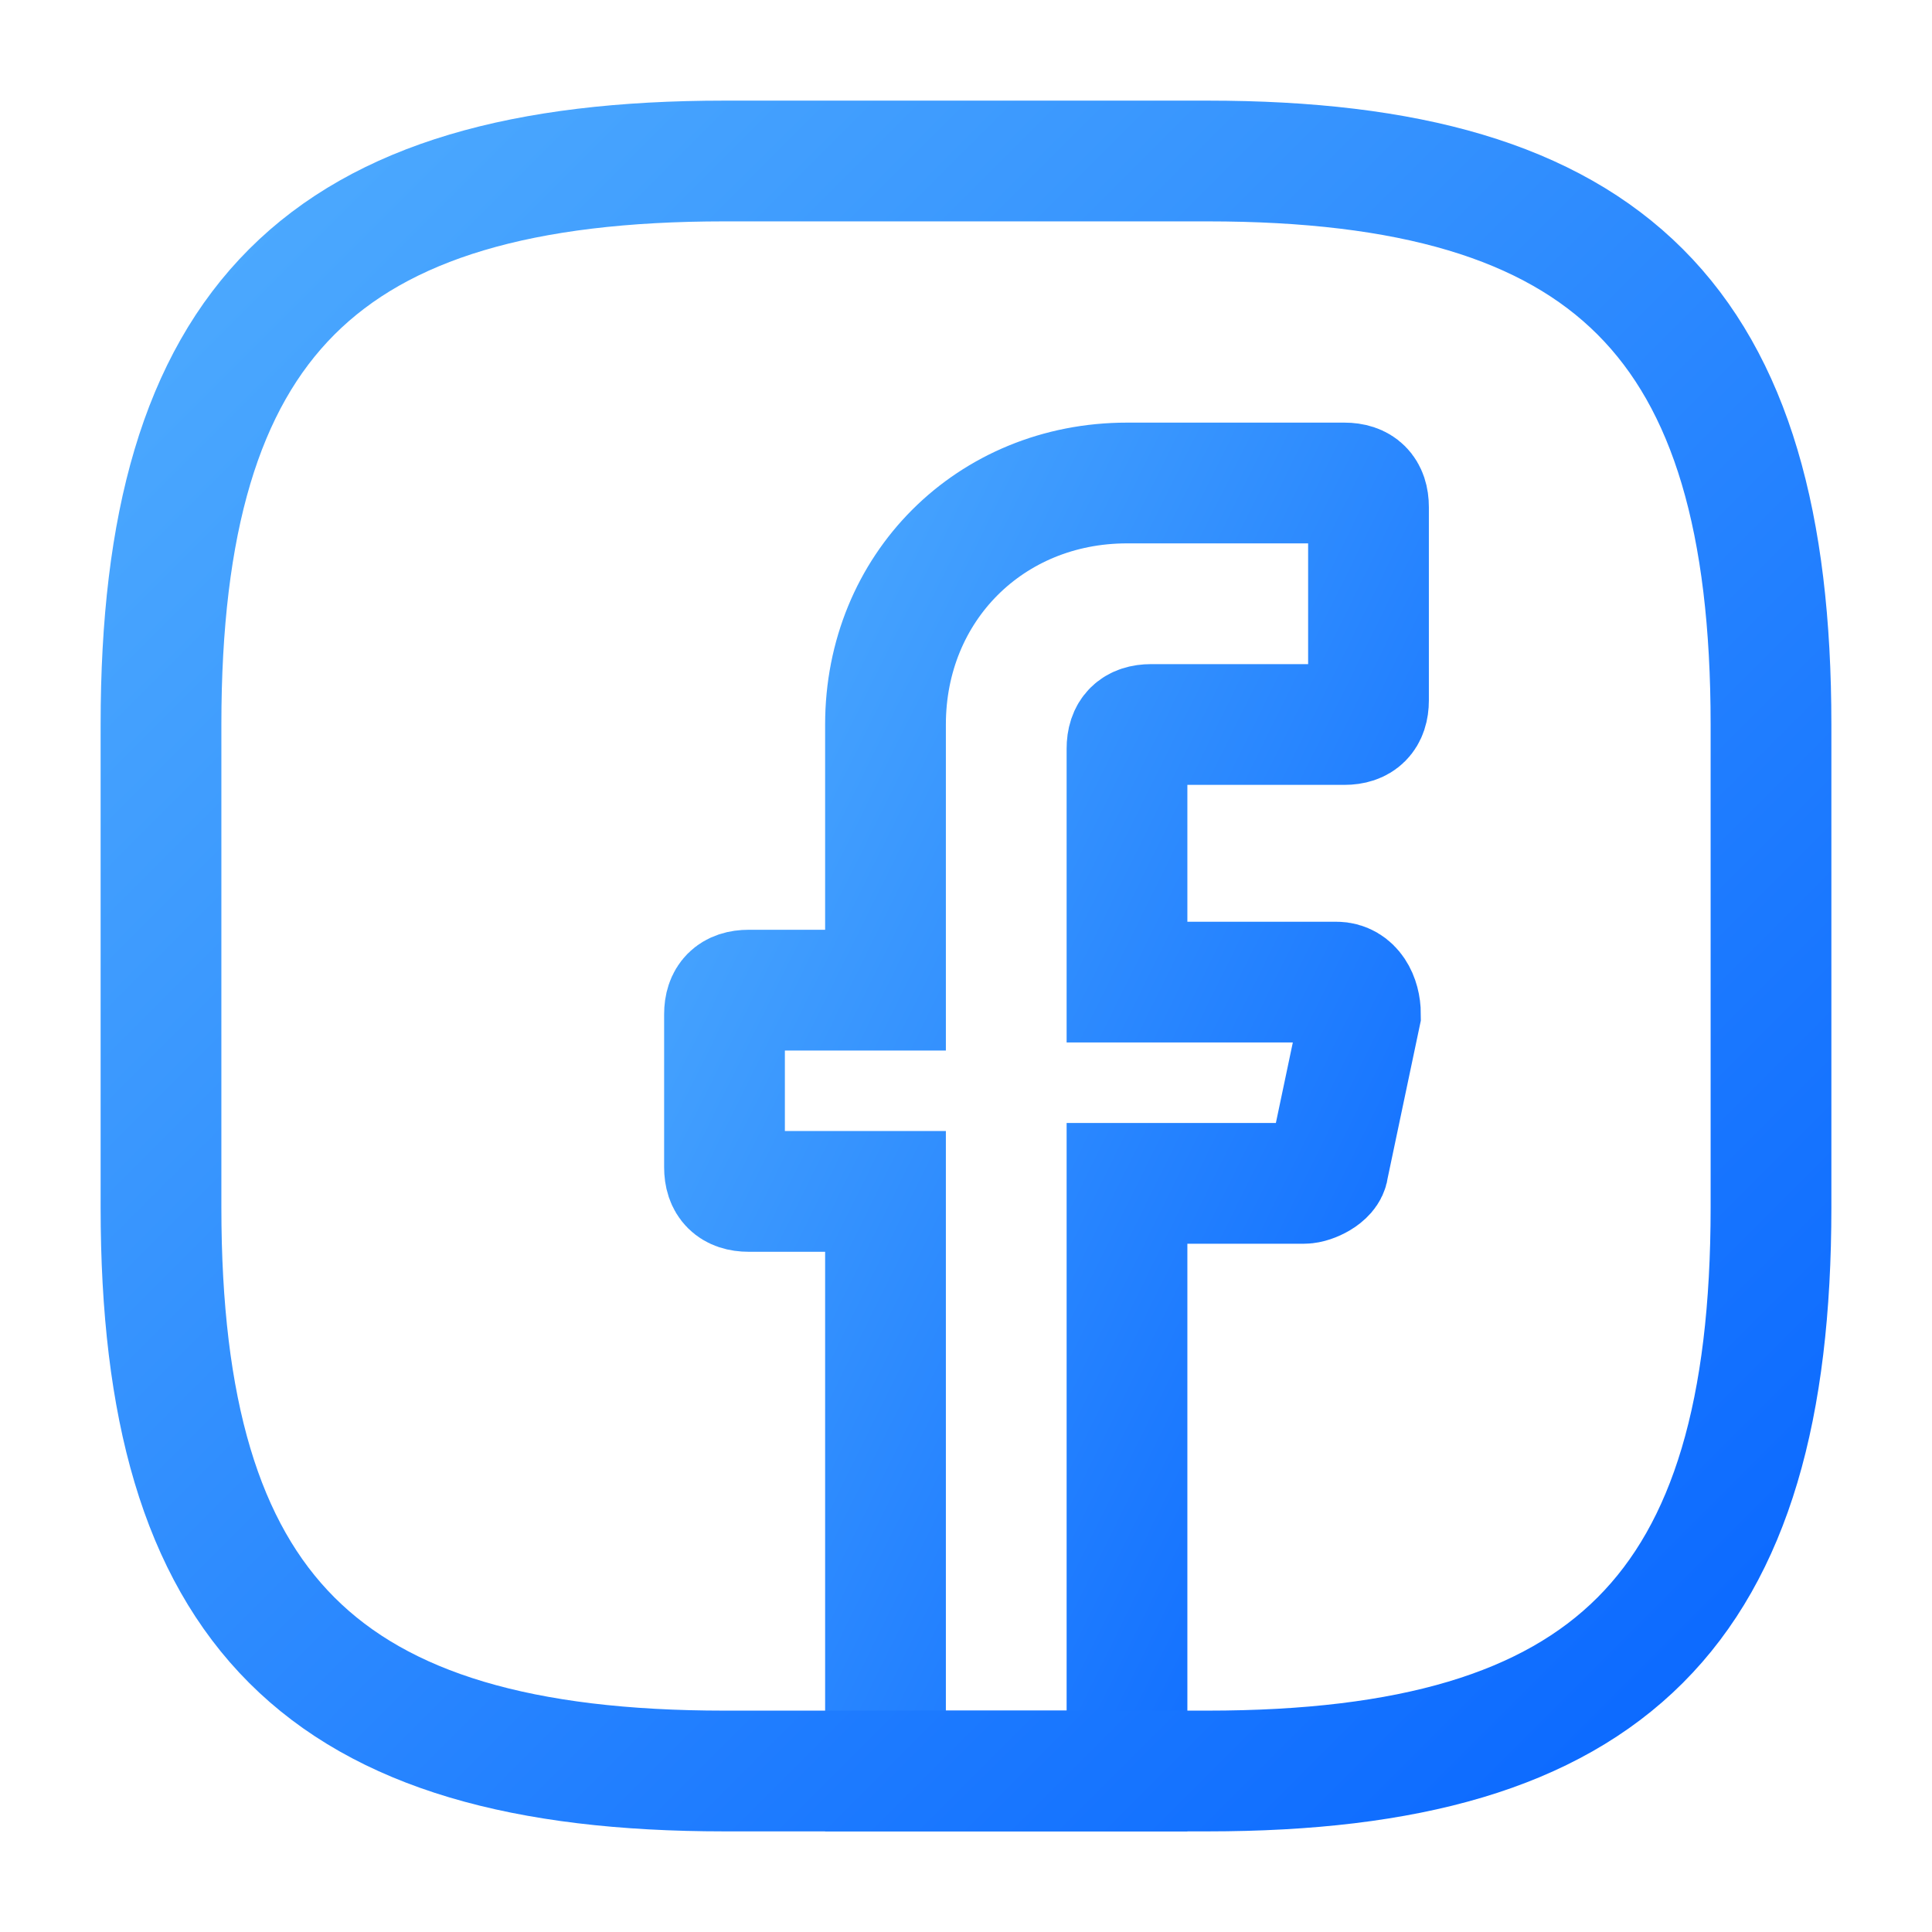 <svg width="24" height="24" viewBox="0 0 24 24" fill="none" xmlns="http://www.w3.org/2000/svg">
    <defs>
        <!-- Gradiente lineal -->
        <linearGradient id="grad-stroke" x1="0%" y1="0%" x2="100%" y2="100%">
            <stop offset="0%" stop-color="#4facfe"/>   <!-- azul -->
            <stop offset="100%" stop-color="#0866ff"/> <!-- rosa -->
        </linearGradient>
    </defs>

    <g clip-path="url(#clip0_4418_10208)">
        <path d="M14 9.3V12.2H16.6C16.8 12.2 16.9 12.4 16.9 12.6L16.5 14.5C16.5 14.6 16.3 14.7 16.2 14.7H14V22H11V14.8H9.3C9.1 14.8 9 14.7 9 14.5V12.6C9 12.4 9.1 12.3 9.3 12.3H11V9C11 7.3 12.3 6 14 6H16.7C16.9 6 17 6.1 17 6.3V8.7C17 8.9 16.9 9 16.7 9H14.3C14.1 9 14 9.1 14 9.3Z"
              stroke="url(#grad-stroke)" stroke-width="1.5" stroke-miterlimit="10" stroke-linecap="round"/>
        <path d="M15 22H9C4 22 2 20 2 15V9C2 4 4 2 9 2H15C20 2 22 4 22 9V15C22 20 20 22 15 22Z"
              stroke="url(#grad-stroke)" stroke-width="1.5" stroke-linecap="round" stroke-linejoin="round"/>
    </g>

    <defs>
        <clipPath id="clip0_4418_10208">
            <rect width="24" height="24" fill="none"/>
        </clipPath>
    </defs>
</svg>
